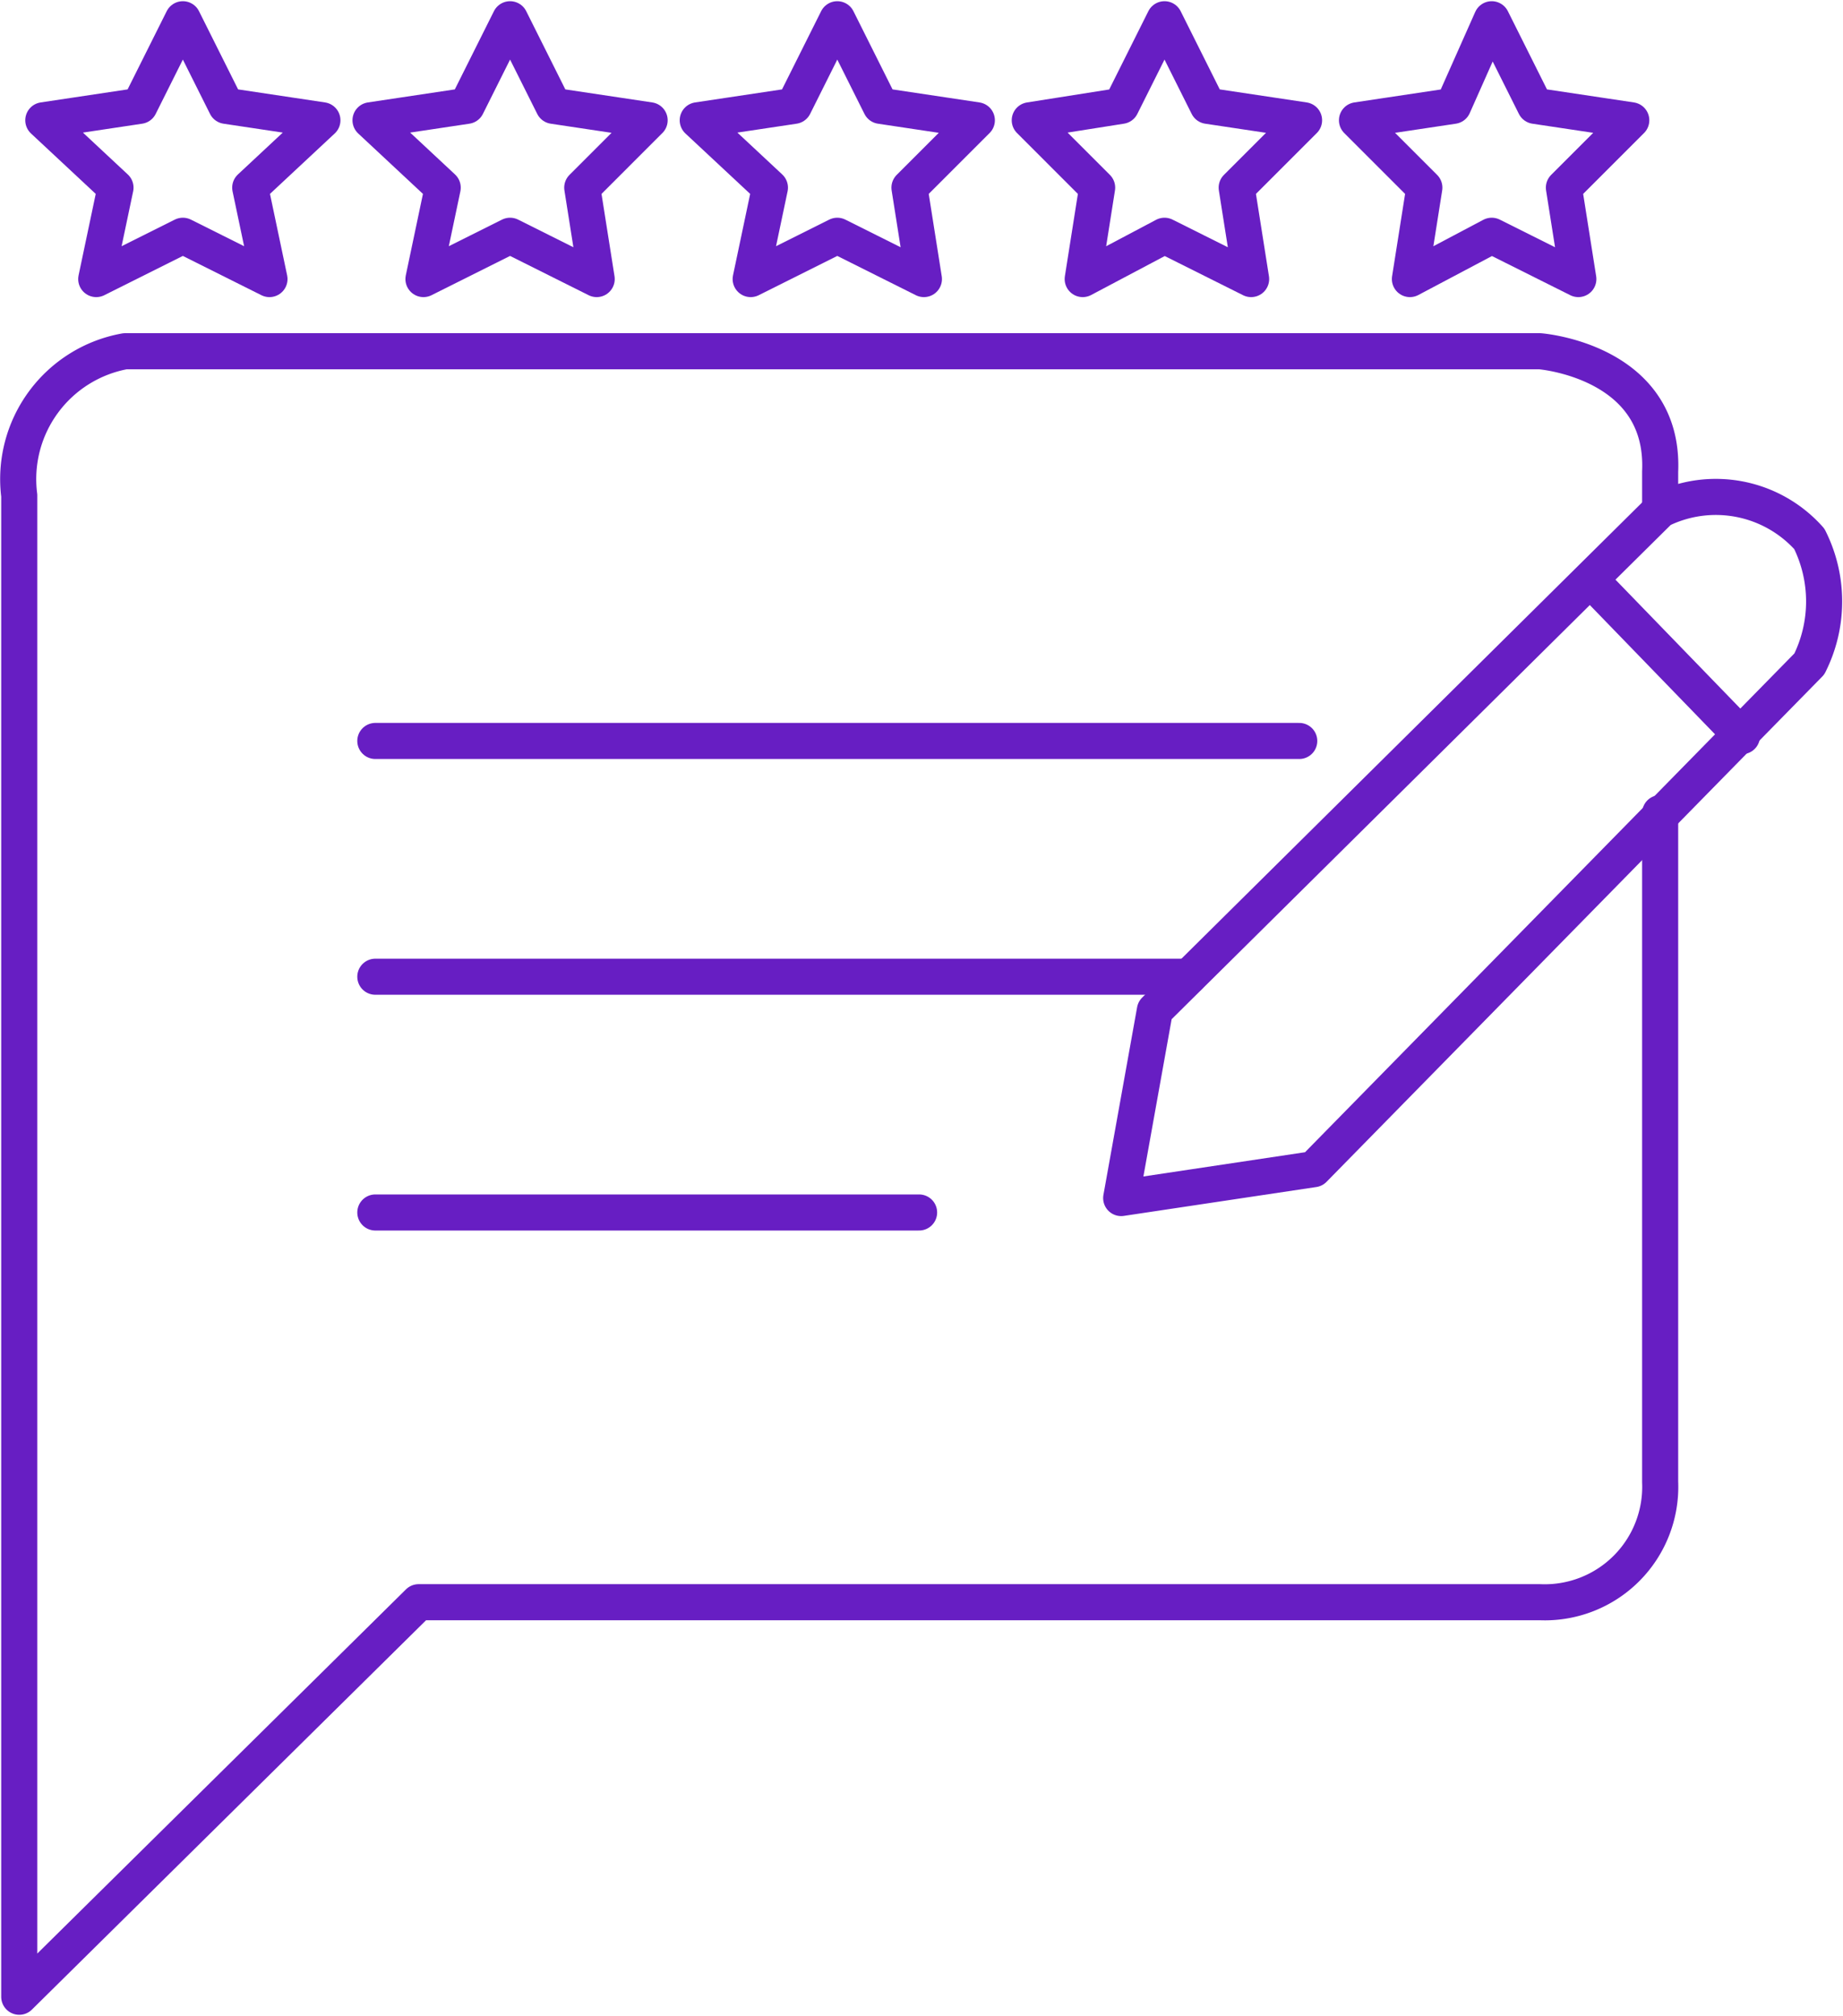 <svg id="Layer_1" data-name="Layer 1" xmlns="http://www.w3.org/2000/svg" viewBox="0 0 38.3 41.9"><defs><style>.cls-1{fill:none;stroke:#671ec3;stroke-linecap:round;stroke-linejoin:round;stroke-width:0.75px;}</style></defs><title>Getting Feedback</title><path class="cls-1" d="M40.6,15.7v-.8c.1-2.3-2.5-2.5-2.5-2.5H8.7a2.7,2.7,0,0,0-2.2,3V46.6l8.3-8.2H38.1a2.4,2.4,0,0,0,2.5-2.5V22" transform="translate(-6.1 -5.1)"/><path class="cls-1" d="M29.4,30l4-.6L43.7,18.9a2.9,2.9,0,0,0,0-2.6,2.6,2.6,0,0,0-3.1-.6L30.1,26.1Z" transform="translate(-6.1 -5.1)"/><line class="cls-1" x1="7.8" y1="15.4" x2="27" y2="15.4"/><line class="cls-1" x1="7.8" y1="20.3" x2="24.7" y2="20.3"/><line class="cls-1" x1="7.8" y1="25.2" x2="19.1" y2="25.2"/><line class="cls-1" x1="33.1" y1="12.1" x2="36.2" y2="15.3"/><polygon class="cls-1" points="3.8 0.4 4.7 2.2 6.7 2.5 5.2 3.9 5.6 5.8 3.8 4.9 2 5.8 2.4 3.9 0.9 2.5 2.9 2.2 3.8 0.4"/><polygon class="cls-1" points="10.6 0.4 11.5 2.2 13.5 2.5 12.1 3.9 12.4 5.8 10.6 4.9 8.8 5.8 9.2 3.9 7.7 2.5 9.7 2.2 10.6 0.4"/><polygon class="cls-1" points="17.4 0.4 18.3 2.2 20.3 2.5 18.9 3.9 19.2 5.8 17.4 4.9 15.6 5.8 16 3.9 14.5 2.5 16.5 2.2 17.4 0.4"/><polygon class="cls-1" points="24.2 0.4 25.1 2.2 27.1 2.5 25.7 3.9 26 5.8 24.2 4.9 22.5 5.8 22.8 3.9 21.4 2.5 23.3 2.2 24.2 0.4"/><polygon class="cls-1" points="31 0.4 31.9 2.2 33.9 2.5 32.5 3.9 32.8 5.8 31 4.9 29.3 5.8 29.6 3.9 28.2 2.5 30.2 2.2 31 0.4"/></svg>